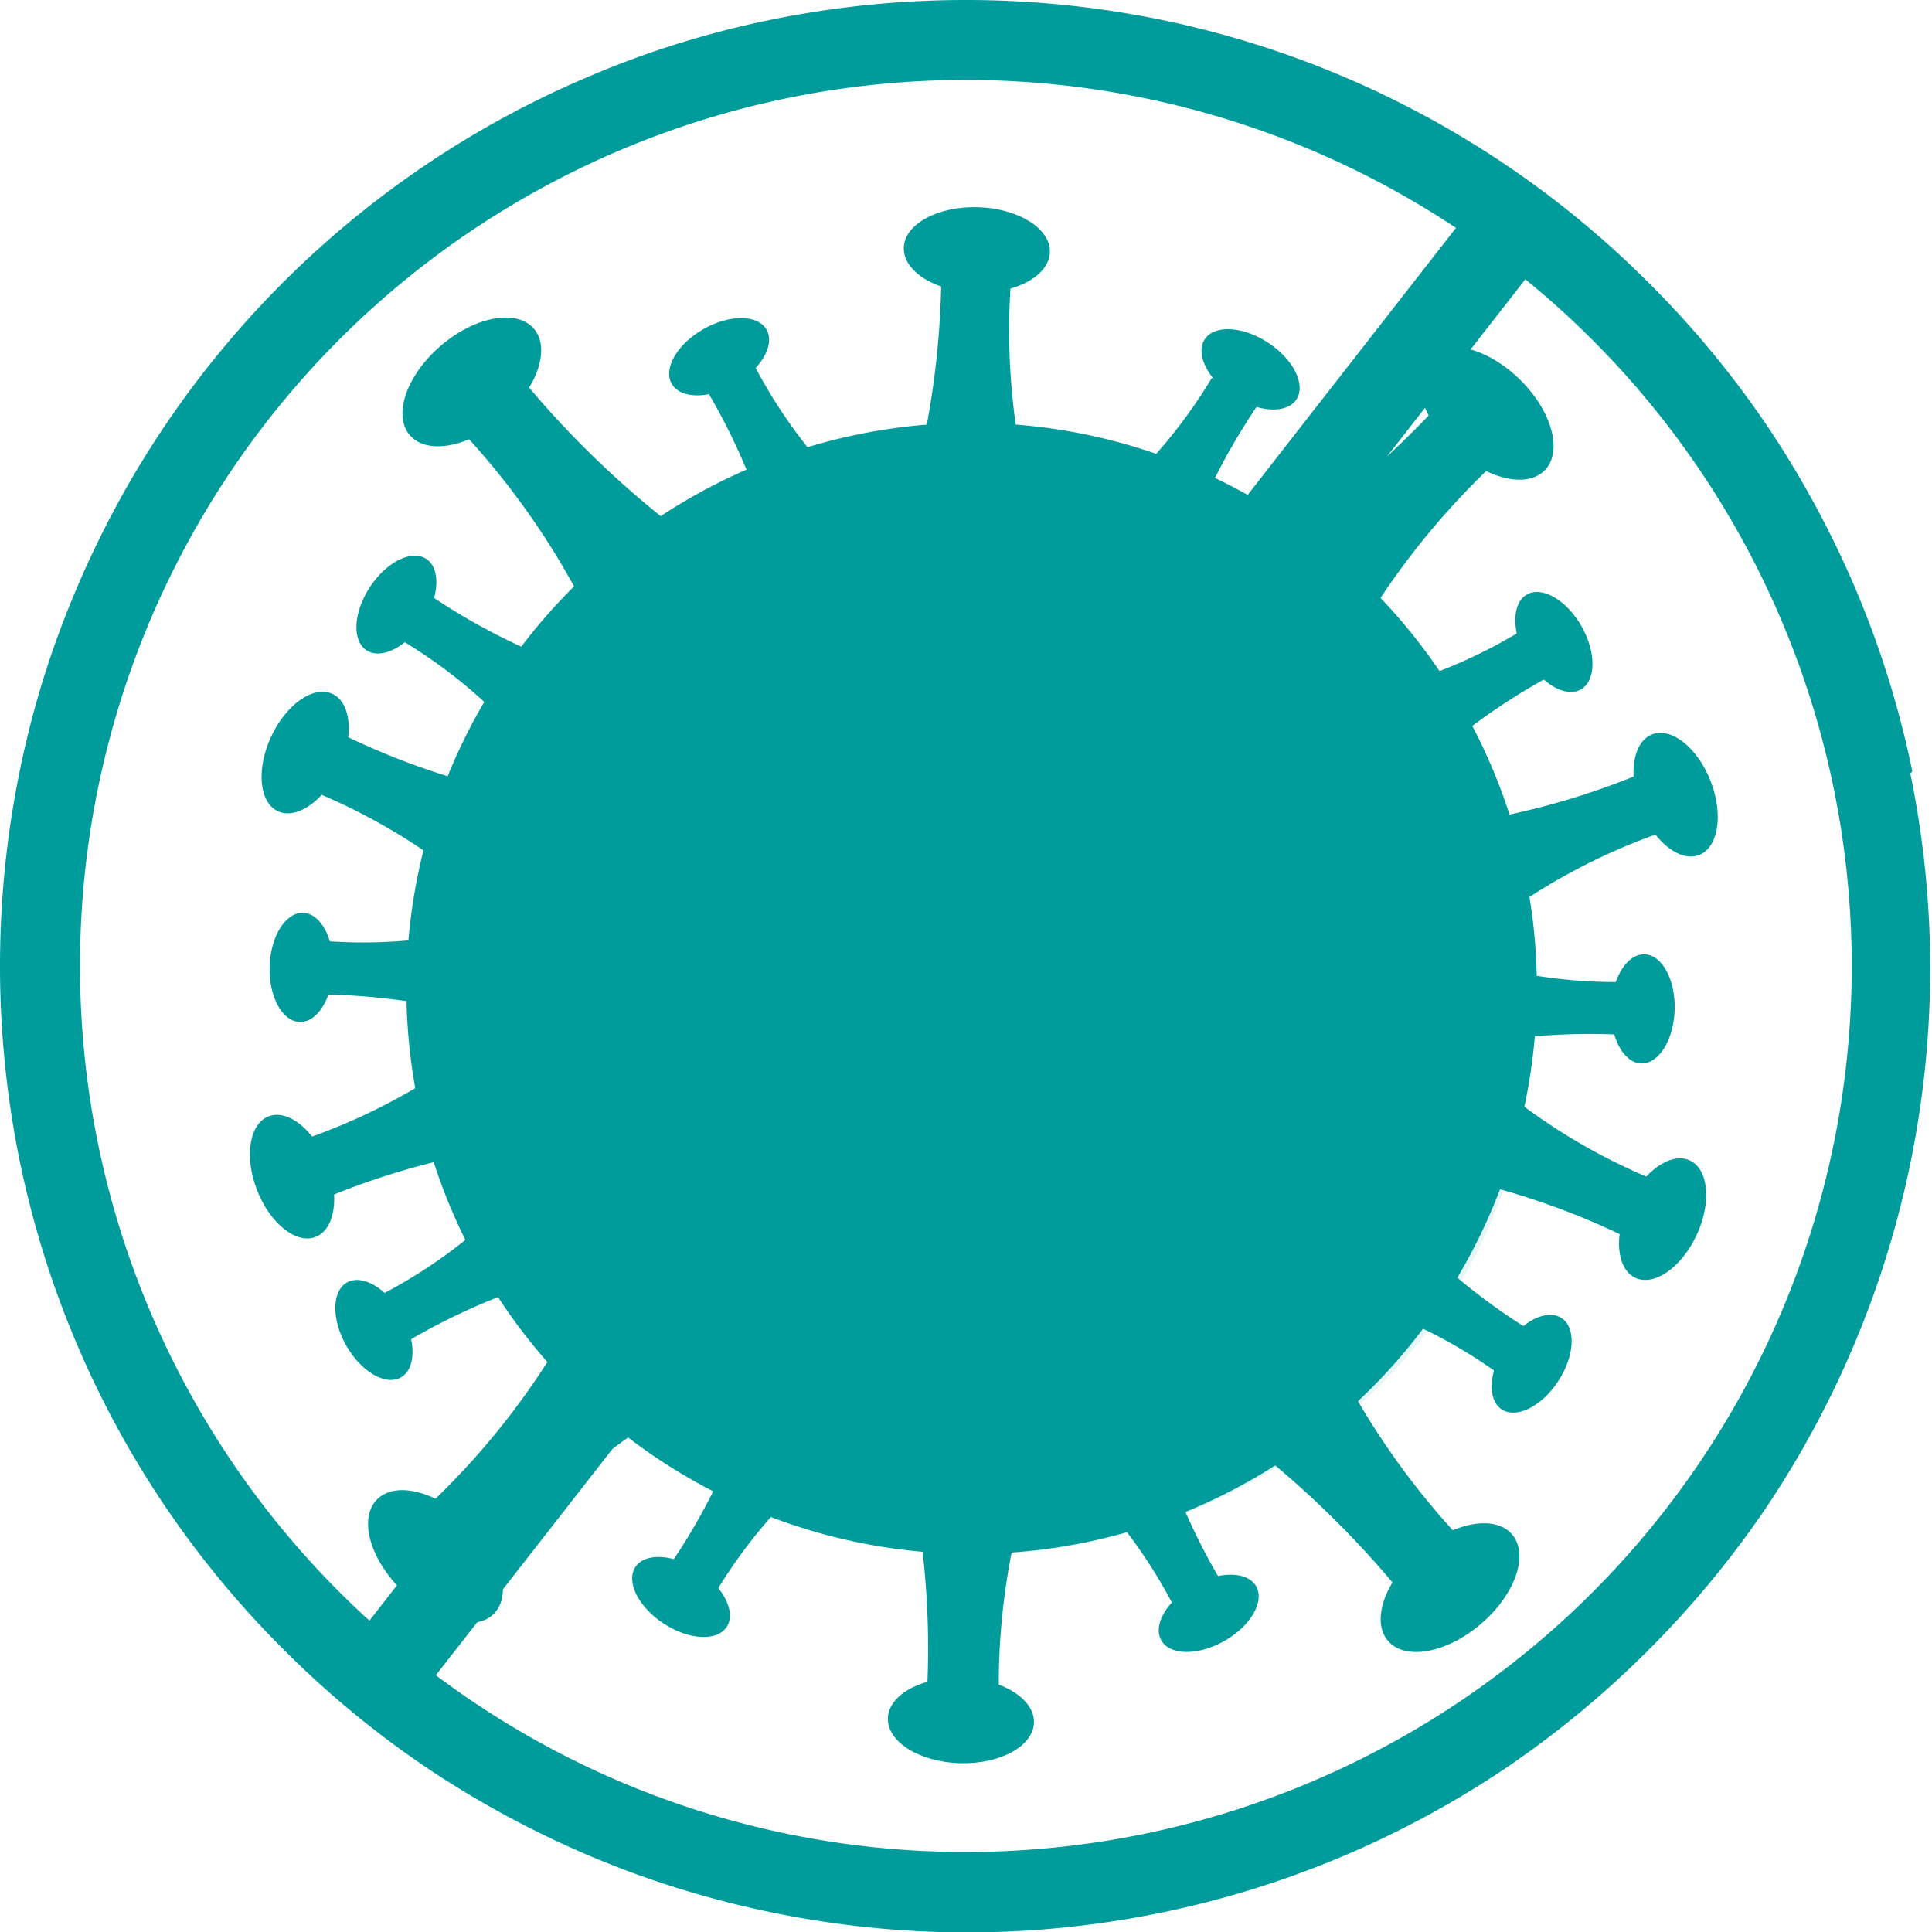 <svg xmlns="http://www.w3.org/2000/svg" viewBox="0 0 66.89 66.89"><defs><style>.cls-1{isolation:isolate}.cls-2{fill:#009b9b}.cls-3{opacity:.1;mix-blend-mode:multiply}.cls-4{opacity:.5}</style></defs><title>virus</title><g class="cls-1"><g id="Capa_2" data-name="Capa 2"><g id="Capa_1-2" data-name="Capa 1"><ellipse class="cls-2" cx="27.25" cy="49.66" rx=".97" ry="2.1" transform="translate(-29.22 45.25) rotate(-56.78)"/><path class="cls-2" d="M28.62 50.34a2.76 2.76.0 00-2.51-1.66.4.4.0 00-.28.24 21.88 21.88.0 01-2.6 5.21l1.55 1a17.66 17.66.0 013.73-4.39A.39.39.0 0028.62 50.34z"/><ellipse class="cls-2" cx="23.58" cy="55.3" rx="1.1" ry="1.89" transform="translate(-35.6 44.71) rotate(-56.77)"/><ellipse class="cls-2" cx="22.82" cy="55.41" rx=".35" ry=".6" transform="translate(-33.59 35.19) rotate(-47.89)"/><path class="cls-2" d="M24 53.79h-.08a.16.16.0 01-.05-.23 22.17 22.17.0 001.77-3.35.17.17.0 01.21-.09.18.18.0 01.09.22 21.93 21.93.0 01-1.8 3.39A.16.16.0 0124 53.79z"/><ellipse class="cls-2" cx="25.98" cy="49.67" rx=".28" ry=".12" transform="translate(-29.86 54.5) rotate(-67.34)"/><ellipse class="cls-2" cx="38.52" cy="50" rx="2.1" ry=".97" transform="translate(-19.71 25.64) rotate(-29.69)"/><path class="cls-2" d="M37.11 50.6a2.79 2.79.0 012.62-1.5.35.35.0 01.25.26 22.19 22.19.0 002.28 5.36l-1.61.91A17.76 17.76.0 0037.2 51 .38.38.0 0137.11 50.6z"/><ellipse class="cls-2" cx="41.85" cy="55.86" rx="1.89" ry="1.1" transform="translate(-22.18 28.07) rotate(-29.7)"/><ellipse class="cls-2" cx="42.59" cy="56.02" rx=".6" ry=".35" transform="translate(-25.63 38.78) rotate(-38.57)"/><path class="cls-2" d="M41.55 54.33a.14.14.0 01-.13-.08 21.78 21.78.0 01-1.59-3.5.16.16.0 01.31-.11 22.48 22.48.0 001.56 3.45.15.15.0 01-.06.22A.15.15.0 0141.55 54.33z"/><ellipse class="cls-2" cx="39.79" cy="50.09" rx=".12" ry=".28" transform="matrix(0.94, -0.33, 0.33, 0.94, -14.22, 15.81)"/><ellipse class="cls-2" cx="47.4" cy="43.53" rx="2.1" ry=".97" transform="translate(-14.97 59.38) rotate(-56.82)"/><path class="cls-2" d="M46.42 44.7a2.79 2.79.0 011.64-2.53.41.41.0 01.35.11A21.67 21.67.0 0052.88 46l-1 1.56A17.43 17.43.0 0046.69 45 .39.39.0 0146.42 44.7z"/><ellipse class="cls-2" cx="53.03" cy="47.22" rx="1.89" ry="1.1" transform="translate(-15.51 65.77) rotate(-56.83)"/><ellipse class="cls-2" cx="53.76" cy="47.02" rx=".6" ry=".35" transform="translate(-11.22 76.67) rotate(-65.7)"/><path class="cls-2" d="M52 46a.16.16.0 01-.09.0 22.26 22.26.0 01-3-2.39.16.16.0 010-.23.16.16.0 01.24.0 21.83 21.83.0 003 2.35.17.17.0 010 .23A.16.16.0 0152 46z"/><path class="cls-2" d="M48.49 43.12c-.11-.11-.16-.24-.12-.28s.18.0.29.1.16.23.12.28S48.6 43.22 48.49 43.12z"/><ellipse class="cls-2" cx="18.8" cy="42.71" rx=".97" ry="2.1" transform="translate(-18.67 14.89) rotate(-29.65)"/><path class="cls-2" d="M18.2 41.3a2.79 2.79.0 011.5 2.62.35.35.0 01-.26.25 22.34 22.34.0 00-5.35 2.28l-.92-1.61a17.43 17.43.0 004.62-3.45A.37.37.0 0118.2 41.3z"/><ellipse class="cls-2" cx="12.94" cy="46.04" rx="1.1" ry="1.89" transform="translate(-21.07 12.43) rotate(-29.64)"/><ellipse class="cls-2" cx="12.79" cy="46.78" rx=".35" ry=".6" transform="translate(-26.35 18.14) rotate(-38.51)"/><path class="cls-2" d="M14.63 45.91a.16.16.0 01-.14-.08.16.16.0 01.07-.22A21.34 21.34.0 0118.05 44a.16.16.0 11.11.31 22.48 22.48.0 00-3.45 1.56A.08.08.0 0114.63 45.91z"/><path class="cls-2" d="M18.67 43.87c.14.0.28.0.3.0s-.08.16-.22.21-.28.0-.31.0S18.52 43.92 18.67 43.87z"/><ellipse class="cls-2" cx="28.22" cy="18.21" rx="2.1" ry=".97" transform="translate(-5.31 16.37) rotate(-29.69)"/><path class="cls-2" d="M29.63 17.61A2.77 2.77.0 0127 19.11a.36.36.0 01-.26-.25 21.85 21.85.0 00-2.28-5.36l1.62-.92a17.61 17.61.0 003.44 4.62A.37.37.0 0129.63 17.61z"/><ellipse class="cls-2" cx="24.9" cy="12.35" rx="1.89" ry="1.1" transform="translate(-2.85 13.96) rotate(-29.7)"/><ellipse class="cls-2" cx="24.15" cy="12.19" rx=".6" ry=".35" transform="translate(-2.33 17.72) rotate(-38.58)"/><path class="cls-2" d="M26.75 17.68a.16.16.0 01-.15-.11A22.48 22.48.0 0025 14.12a.16.16.0 01.07-.22.15.15.0 01.22.06 22.56 22.56.0 011.58 3.5.17.17.0 01-.1.21z"/><ellipse class="cls-2" cx="26.95" cy="18.12" rx=".12" ry=".28" transform="translate(-4.45 9.83) rotate(-19.13)"/><ellipse class="cls-2" cx="39.49" cy="18.55" rx=".97" ry="2.1" transform="translate(2.33 41.42) rotate(-56.78)"/><path class="cls-2" d="M38.12 17.87a2.78 2.78.0 002.52 1.66.36.36.0 00.27-.24 22.26 22.26.0 012.6-5.21l-1.55-1a18.06 18.06.0 01-3.72 4.4A.36.36.0 0038.12 17.87z"/><ellipse class="cls-2" cx="43.17" cy="12.91" rx="1.1" ry="1.89" transform="matrix(0.55, -0.84, 0.84, 0.55, 8.71, 41.95)"/><ellipse class="cls-2" cx="43.92" cy="12.8" rx=".35" ry=".6" transform="translate(4.97 36.8) rotate(-47.89)"/><path class="cls-2" d="M41 18.12h-.06a.18.18.0 01-.09-.22 22.83 22.83.0 011.8-3.39.16.16.0 01.23-.05.16.16.0 01.05.22A22.17 22.17.0 0041.15 18 .18.18.0 0141 18.12z"/><ellipse class="cls-2" cx="40.76" cy="18.54" rx=".28" ry=".12" transform="translate(7.95 49.02) rotate(-67.34)"/><ellipse class="cls-2" cx="17.17" cy="33.72" rx="2.1" ry=".97" transform="translate(-17.06 49.83) rotate(-88.24)"/><path class="cls-2" d="M17.39 32.2a2.8 2.8.0 01-.08 3 .35.35.0 01-.35.08 22.43 22.43.0 00-5.76-.85l.06-1.85A17.5 17.5.0 0017 32.06.4.4.0 0117.39 32.2z"/><ellipse class="cls-2" cx="10.44" cy="33.5" rx="1.89" ry="1.1" transform="translate(-23.37 42.9) rotate(-88.24)"/><ellipse class="cls-2" cx="9.92" cy="34.05" rx=".35" ry=".6" transform="translate(-4.13 1.49) rotate(-7.1)"/><path class="cls-2" d="M15.81 34.77h0A21.72 21.72.0 0012 34.3a.15.15.0 01-.15-.17A.17.17.0 0112 34a22.27 22.27.0 013.81.48.15.15.0 01.12.19A.17.17.0 0115.81 34.77z"/><path class="cls-2" d="M16.45 34.64c.15.0.26.11.25.17s-.15.1-.3.06-.26-.11-.25-.17S16.3 34.6 16.45 34.64z"/><ellipse class="cls-2" cx="50.16" cy="34.73" rx="2.1" ry=".97" transform="translate(13.9 83.8) rotate(-88.24)"/><path class="cls-2" d="M50 33.21a2.79 2.79.0 00-.11 3 .36.36.0 00.35.11 22.4 22.4.0 015.8-.5L56.13 34a17.84 17.84.0 01-5.7-.88A.36.36.0 0050 33.21z"/><ellipse class="cls-2" cx="56.89" cy="34.93" rx="1.89" ry="1.1" transform="translate(20.22 90.72) rotate(-88.24)"/><ellipse class="cls-2" cx="57.37" cy="35.52" rx=".6" ry=".35" transform="translate(11.88 85.36) rotate(-79.37)"/><path class="cls-2" d="M51.45 35.87a.17.17.0 01-.16-.14.18.18.0 01.14-.19 22.88 22.88.0 013.83-.23.15.15.0 01.16.16.17.17.0 01-.16.17 21.27 21.27.0 00-3.78.23z"/><path class="cls-2" d="M50.82 35.7c-.16.0-.27.09-.26.16s.14.1.29.08.27-.1.26-.17S51 35.67 50.82 35.7z"/><ellipse class="cls-2" cx="47.96" cy="25.57" rx=".97" ry="2.1" transform="translate(-6.37 27.07) rotate(-29.65)"/><path class="cls-2" d="M47.05 24.33A2.78 2.78.0 0048.53 27a.37.37.0 00.35-.09 22.22 22.22.0 014.69-3.45l-.92-1.61A17.88 17.88.0 0147.34 24 .36.36.0 0047.05 24.33z"/><ellipse class="cls-2" cx="53.8" cy="22.22" rx="1.1" ry="1.89" transform="translate(-3.95 29.52) rotate(-29.64)"/><ellipse class="cls-2" cx="54.52" cy="22.47" rx=".35" ry=".6" transform="translate(-4.43 20.8) rotate(-20.77)"/><path class="cls-2" d="M49.56 25.88a.21.21.0 01-.12-.05.18.18.0 010-.24 23.23 23.23.0 013.15-2.2.16.16.0 01.22.06.17.17.0 010 .23 21.91 21.91.0 00-3.1 2.16A.19.19.0 0149.56 25.88z"/><path class="cls-2" d="M49 26c-.12.1-.18.23-.14.28s.18.0.29-.09.18-.22.14-.27S49.13 26 49 26z"/><ellipse class="cls-2" cx="19.35" cy="24.62" rx="2.1" ry=".97" transform="translate(-11.84 27.34) rotate(-56.82)"/><path class="cls-2" d="M18.67 26a2.78 2.78.0 001.66-2.52.35.35.0 00-.24-.27 22.19 22.19.0 01-5.2-2.6l-1 1.55a17.66 17.66.0 014.4 3.72A.37.37.0 0018.67 26z"/><ellipse class="cls-2" cx="13.72" cy="20.94" rx="1.89" ry="1.1" transform="translate(-11.31 20.96) rotate(-56.83)"/><ellipse class="cls-2" cx="13.61" cy="20.18" rx=".6" ry=".35" transform="translate(-10.49 16.77) rotate(-47.96)"/><path class="cls-2" d="M18.75 23.28h-.06a21.79 21.79.0 01-3.39-1.79.16.16.0 01-.05-.23.15.15.0 01.22.0A22.17 22.17.0 0018.82 23a.17.17.0 01.09.21A.17.17.0 0118.75 23.28z"/><path class="cls-2" d="M19.3 23.46c.14.05.27.05.3.0s-.07-.16-.21-.22-.28-.06-.3.0S19.15 23.4 19.3 23.46z"/><ellipse class="cls-2" cx="33.64" cy="34.22" rx="19.57" ry="19.58"/><ellipse class="cls-2" cx="33.53" cy="17.68" rx="1.3" ry="2.82" transform="translate(14.83 50.65) rotate(-88.23)"/><path class="cls-2" d="M35.56 18a3.73 3.73.0 01-4-.11.5.5.0 01-.11-.48 29.68 29.68.0 001.14-7.72L35 9.75a23.43 23.43.0 00.72 7.69A.52.52.0 0135.56 18z"/><ellipse class="cls-2" cx="33.82" cy="8.65" rx="1.48" ry="2.53" transform="translate(24.13 42.19) rotate(-88.23)"/><ellipse class="cls-2" cx="33.08" cy="7.95" rx=".8" ry=".47" transform="translate(-0.73 4.16) rotate(-7.12)"/><path class="cls-2" d="M32.33 16h0a.16.16.0 01-.12-.2 30 30 0 00.62-5 .17.17.0 01.17-.16h0a.16.16.0 01.15.17 30.67 30.67.0 01-.63 5.11A.16.16.0 0132.33 16z"/><ellipse class="cls-2" cx="32.14" cy="16.68" rx=".37" ry=".16" transform="translate(9 44.54) rotate(-77.72)"/><ellipse class="cls-2" cx="44.43" cy="21.54" rx="1.45" ry="3.15" transform="translate(-1.98 38.4) rotate(-45.83)"/><path class="cls-2" d="M45.88 23.32c-1.51-.13-3.26-2-3.26-3.13a.57.57.0 01.27-.48 33.51 33.51.0 006.75-5.51l2 1.93A26.59 26.59.0 0046.43 23 .57.57.0 0145.88 23.32z"/><ellipse class="cls-2" cx="51.46" cy="14.31" rx="1.65" ry="2.83" transform="translate(5.33 41.24) rotate(-45.82)"/><ellipse class="cls-2" cx="51.37" cy="13.18" rx=".52" ry=".9" transform="translate(10.93 47.49) rotate(-54.7)"/><path class="cls-2" d="M44.81 19.31a.17.17.0 01-.13-.07.16.16.0 010-.23A32.6 32.6.0 0049 15.32a.16.16.0 01.24.0.16.16.0 010 .23 33.18 33.18.0 01-4.35 3.73A.19.19.0 0144.81 19.31z"/><ellipse class="cls-2" cx="44.03" cy="19.68" rx=".42" ry=".18" transform="translate(-3.27 29.1) rotate(-35.35)"/><ellipse class="cls-2" cx="50.58" cy="30.41" rx="1.14" ry="2.49" transform="translate(-7.6 20.5) rotate(-21.35)"/><path class="cls-2" d="M51 32.16a3.28 3.28.0 01-1.32-3.32.45.45.0 01.35-.26 26.22 26.22.0 006.67-1.75l.8 2a21.08 21.08.0 00-6 3.26A.44.44.0 0151 32.16z"/><ellipse class="cls-2" cx="58.01" cy="27.51" rx="1.3" ry="2.24" transform="translate(-6.03 23) rotate(-21.34)"/><ellipse class="cls-2" cx="58.32" cy="26.66" rx=".41" ry=".71" transform="translate(-5.49 32.96) rotate(-30.21)"/><path class="cls-2" d="M51.63 29a.16.16.0 01-.15-.13.17.17.0 01.13-.2 25.66 25.66.0 004.31-1.24.16.16.0 01.21.1.17.17.0 01-.09.21A27.44 27.44.0 0151.67 29z"/><ellipse class="cls-2" cx="50.9" cy="28.93" rx=".33" ry=".14" transform="translate(-4.54 10.1) rotate(-10.85)"/><ellipse class="cls-2" cx="17.8" cy="29.4" rx="2.49" ry="1.14" transform="translate(-16.35 33.18) rotate(-65.12)"/><path class="cls-2" d="M17.24 31.12a3.31 3.31.0 001.52-3.24.47.47.0 00-.33-.28 25.58 25.58.0 01-6.55-2.16l-.93 2a20.93 20.93.0 015.79 3.61A.46.46.0 0017.24 31.12z"/><ellipse class="cls-2" cx="10.56" cy="26.05" rx="2.24" ry="1.3" transform="translate(-17.51 24.68) rotate(-65.13)"/><ellipse class="cls-2" cx="10.31" cy="25.18" rx=".71" ry=".41" transform="translate(-16.36 19.76) rotate(-56.26)"/><path class="cls-2" d="M16.84 27.9h0a26.7 26.7.0 01-4.28-1.52.17.17.0 01-.08-.22.16.16.0 01.22-.08 26.26 26.26.0 004.22 1.5.16.16.0 01.12.2A.17.17.0 0116.84 27.9z"/><path class="cls-2" d="M17.54 28c.17.05.33.0.35-.06s-.1-.17-.28-.22-.34.0-.36.06S17.36 28 17.54 28z"/><ellipse class="cls-2" cx="22.91" cy="20.88" rx="3.15" ry="1.45" transform="translate(-8.07 19.96) rotate(-40.64)"/><path class="cls-2" d="M21.36 22.57c1.51-.05 3.37-1.8 3.44-2.93a.58.58.0 00-.24-.5 33.1 33.1.0 01-6.4-5.91L16.05 15a26.55 26.55.0 014.77 7.2A.6.6.0 0021.36 22.57z"/><ellipse class="cls-2" cx="16.34" cy="13.23" rx="2.83" ry="1.65" transform="translate(-4.68 13.83) rotate(-40.65)"/><ellipse class="cls-2" cx="16.49" cy="12.1" rx=".9" ry=".52" transform="matrix(0.85, -0.53, 0.53, 0.85, -3.9, 10.5)"/><path class="cls-2" d="M22.67 18.63h-.1a34.06 34.06.0 01-4.12-4 .17.17.0 01.25-.22 32.68 32.68.0 004.08 3.95.16.16.0 010 .23A.15.15.0 0122.67 18.63z"/><path class="cls-2" d="M23.31 19.18c.18.15.38.2.44.12s0-.26-.21-.4-.38-.2-.44-.12S23.13 19 23.31 19.18z"/><g class="cls-3"><path class="cls-2" d="M52.41 34.82A19.61 19.61.0 0128.1 48.17 19.22 19.22.0 0114.23 31.71 19.63 19.63.0 0028 52.94c10.82 3.41 22.37-3.53 24.54-13.51a23.78 23.78.0 00.53-7.7A18.83 18.83.0 0152.41 34.82z"/></g><ellipse class="cls-2" cx="33.53" cy="50.54" rx="1.3" ry="2.82" transform="translate(-18.01 82.5) rotate(-88.23)"/><path class="cls-2" d="M35.58 50.36a3.71 3.71.0 00-4-.14.52.52.0 00-.15.47 29.31 29.31.0 01.67 7.78l2.48.07a23.8 23.8.0 011.19-7.64A.52.52.0 0035.58 50.36z"/><ellipse class="cls-2" cx="33.27" cy="59.56" rx="1.48" ry="2.53" transform="translate(-27.29 90.98) rotate(-88.23)"/><ellipse class="cls-2" cx="32.48" cy="60.22" rx=".47" ry=".8" transform="translate(-32.7 81.01) rotate(-79.35)"/><path class="cls-2" d="M32.54 57.54a.16.16.0 01-.16-.16 30.44 30.44.0 00-.31-5.08.16.16.0 01.13-.19.17.17.0 01.19.14 30 30 0 01.32 5.13.17.17.0 01-.17.16z"/><path class="cls-2" d="M32.24 51.42c0-.21-.12-.36-.21-.35s-.14.19-.11.4.13.35.22.34S32.28 51.62 32.24 51.42z"/><ellipse class="cls-2" cx="43.64" cy="47.33" rx="3.15" ry="1.45" transform="translate(-20.3 39.84) rotate(-40.64)"/><path class="cls-2" d="M45.19 45.64c-1.51.0-3.37 1.8-3.44 2.93a.58.58.0 00.23.49A33.5 33.5.0 0148.39 55l2.1-1.81A26.65 26.65.0 0145.72 46 .56.56.0 0045.19 45.64z"/><ellipse class="cls-2" cx="50.21" cy="54.97" rx="2.83" ry="1.65" transform="translate(-23.7 45.97) rotate(-40.65)"/><ellipse class="cls-2" cx="50.05" cy="56.11" rx=".9" ry=".52" transform="translate(-22.04 34.76) rotate(-31.77)"/><path class="cls-2" d="M48 53.88a.16.16.0 01-.11-.05 33.54 33.54.0 00-4.08-4 .17.17.0 010-.23.16.16.0 01.23.0 32.62 32.62.0 014.12 4 .16.16.0 010 .23A.17.17.0 0148 53.88z"/><path class="cls-2" d="M43.23 49c-.17-.14-.37-.19-.43-.12s0 .26.21.41.37.2.43.12S43.41 49.17 43.23 49z"/><ellipse class="cls-2" cx="50.32" cy="38.86" rx="2.49" ry="1.14" transform="translate(-6.1 68.16) rotate(-65.12)"/><path class="cls-2" d="M50.88 37.13a3.32 3.32.0 00-1.52 3.24.46.46.0 00.34.28 26.24 26.24.0 016.55 2.16l.92-2a21 21 0 01-5.79-3.62A.46.46.0 0050.88 37.13z"/><ellipse class="cls-2" cx="57.56" cy="42.21" rx="2.24" ry="1.3" transform="translate(-4.94 76.68) rotate(-65.13)"/><ellipse class="cls-2" cx="57.81" cy="43.07" rx=".71" ry=".41" transform="translate(-10.12 67.23) rotate(-56.26)"/><path class="cls-2" d="M55.53 42.2h-.06a25.85 25.85.0 00-4.23-1.51.16.16.0 01.08-.32 26.84 26.84.0 014.28 1.53.15.15.0 01.08.21A.16.16.0 0155.53 42.2z"/><ellipse class="cls-2" cx="50.55" cy="40.35" rx=".14" ry=".33" transform="translate(-1.1 79.29) rotate(-75.61)"/><ellipse class="cls-2" cx="17.54" cy="37.85" rx="1.14" ry="2.49" transform="translate(-12.57 8.98) rotate(-21.35)"/><path class="cls-2" d="M17.08 36.09a3.3 3.3.0 011.32 3.33.44.44.0 01-.35.25 26.23 26.23.0 00-6.67 1.76l-.8-2a21 21 0 006-3.25A.44.44.0 0117.08 36.09z"/><ellipse class="cls-2" cx="10.11" cy="40.74" rx="1.3" ry="2.24" transform="translate(-14.13 6.47) rotate(-21.34)"/><ellipse class="cls-2" cx="9.8" cy="41.59" rx=".41" ry=".71" transform="translate(-19.6 10.58) rotate(-30.21)"/><path class="cls-2" d="M12.14 40.86a.15.15.0 01-.15-.11.17.17.0 01.1-.21 25.94 25.94.0 014.36-1.25.16.16.0 01.19.13.16.16.0 01-.13.19 26.65 26.65.0 00-4.31 1.24z"/><ellipse class="cls-2" cx="17.22" cy="39.32" rx=".33" ry=".14" transform="translate(-7.09 3.94) rotate(-10.85)"/><ellipse class="cls-2" cx="22.12" cy="46.66" rx="1.45" ry="3.15" transform="translate(-26.76 30.01) rotate(-45.83)"/><path class="cls-2" d="M20.67 44.88c1.51.14 3.25 2 3.25 3.14a.59.59.0 01-.26.48A32.91 32.91.0 0016.9 54l-2-1.94a26.32 26.32.0 005.2-6.88A.58.58.0 0120.67 44.88z"/><ellipse class="cls-2" cx="15.08" cy="53.89" rx="1.65" ry="2.83" transform="translate(-34.08 27.15) rotate(-45.82)"/><ellipse class="cls-2" cx="15.17" cy="55.03" rx=".52" ry=".9" transform="translate(-38.51 35.61) rotate(-54.7)"/><path class="cls-2" d="M17.39 52.94a.16.16.0 01-.11.0.17.17.0 010-.23 33.2 33.2.0 014.36-3.73.16.16.0 01.23.0.17.17.0 010 .23 32.51 32.51.0 00-4.32 3.69A.17.17.0 0117.39 52.94z"/><path class="cls-2" d="M22.41 48.38c.19-.13.39-.17.45-.09s-.05.25-.24.39-.38.17-.44.09S22.22 48.51 22.41 48.38z"/><g class="cls-3"><circle class="cls-2" cx="38.13" cy="44.78" r="2.24"/></g><g class="cls-3"><circle class="cls-2" cx="27.8" cy="44.46" r="2.24"/></g><g class="cls-3"><circle class="cls-2" cx="45.68" cy="26.96" r="2.23"/></g><g class="cls-3"><circle class="cls-2" cx="22.29" cy="26.58" r="2.23"/></g><g class="cls-3"><circle class="cls-2" cx="28.93" cy="21.24" r="1.81"/></g><g class="cls-3"><circle class="cls-2" cx="38.6" cy="21.38" r="1.81"/></g><g class="cls-3"><ellipse class="cls-2" cx="24.26" cy="38.18" rx="1.32" ry="1.71" transform="translate(-15.72 17.01) rotate(-29.67)"/></g><g class="cls-3"><ellipse class="cls-2" cx="42.81" cy="38.2" rx="1.71" ry="1.32" transform="translate(-12.6 53.11) rotate(-56.8)"/></g><g class="cls-4"><circle class="cls-2" cx="31.78" cy="26.04" r=".4"/></g><g class="cls-4"><circle class="cls-2" cx="33.53" cy="24.51" r=".46"/></g><g class="cls-4"><circle class="cls-2" cx="35.16" cy="26.21" r=".52" transform="translate(8.89 61.32) rotate(-89.91)"/></g><circle class="cls-2" cx="40.68" cy="33.57" r="2.02"/><ellipse class="cls-2" cx="41.16" cy="33.18" rx=".55" ry="1.11" transform="translate(-11.67 35) rotate(-40.84)"/><ellipse class="cls-2" cx="39.86" cy="34.22" rx=".29" ry=".57" transform="translate(-12.68 34.4) rotate(-40.84)"/><path class="cls-2" d="M38.49 32.59a1.23 1.23.0 01-.88-.39l-.38-.39a.34.34.0 010-.48.35.35.0 01.48.0l.38.4a.56.56.0 00.61.14l4.57-1.75a.33.33.0 01.43.2.33.33.0 01-.19.43L39 32.51A1.44 1.44.0 0138.49 32.59z"/><circle class="cls-2" cx="26.67" cy="33.57" r="2.02"/><ellipse class="cls-2" cx="26.22" cy="33.15" rx="1.11" ry=".55" transform="translate(-15.81 28.7) rotate(-45.62)"/><path class="cls-2" d="M27.85 33.86c.12.11.0.39-.19.61s-.5.32-.61.21.0-.38.19-.61S27.74 33.75 27.85 33.86z"/><path class="cls-2" d="M28.92 32.91a1.17 1.17.0 01-.45-.09L23.94 31a.34.34.0 01-.19-.44.33.33.0 01.44-.18l4.53 1.85a.59.59.0 00.62-.13l.39-.39a.33.33.0 01.47.0.34.34.0 010 .48l-.39.39A1.25 1.25.0 0128.92 32.91z"/><path class="cls-2" d="M66.21 26.71a33.36 33.36.0 00-1.95-6.28 34 34 0 00-3.08-5.69A33.33 33.33.0 0057.09 9.8 33.33 33.33.0 0040.18.68a33.69 33.69.0 00-13.47.0 32.65 32.65.0 00-6.28 1.95 33.41 33.41.0 00-17.8 17.8A32.65 32.65.0 00.68 26.71a33.69 33.69.0 000 13.47A33.32 33.32.0 009.8 57.09a33.33 33.33.0 004.94 4.09 34 34 0 005.69 3.08 33.36 33.36.0 006.28 1.95 33.41 33.41.0 0025.43-5 33.9 33.9.0 009-9 33.52 33.52.0 005-25.43zM2.77 33.44A30.67 30.67.0 0150.41 7.89L12.79 56.11A30.64 30.64.0 012.77 33.44zM33.44 64.12A30.49 30.49.0 0115.09 58L52.81 9.67A30.67 30.67.0 0133.44 64.12z"/></g></g></g></svg>